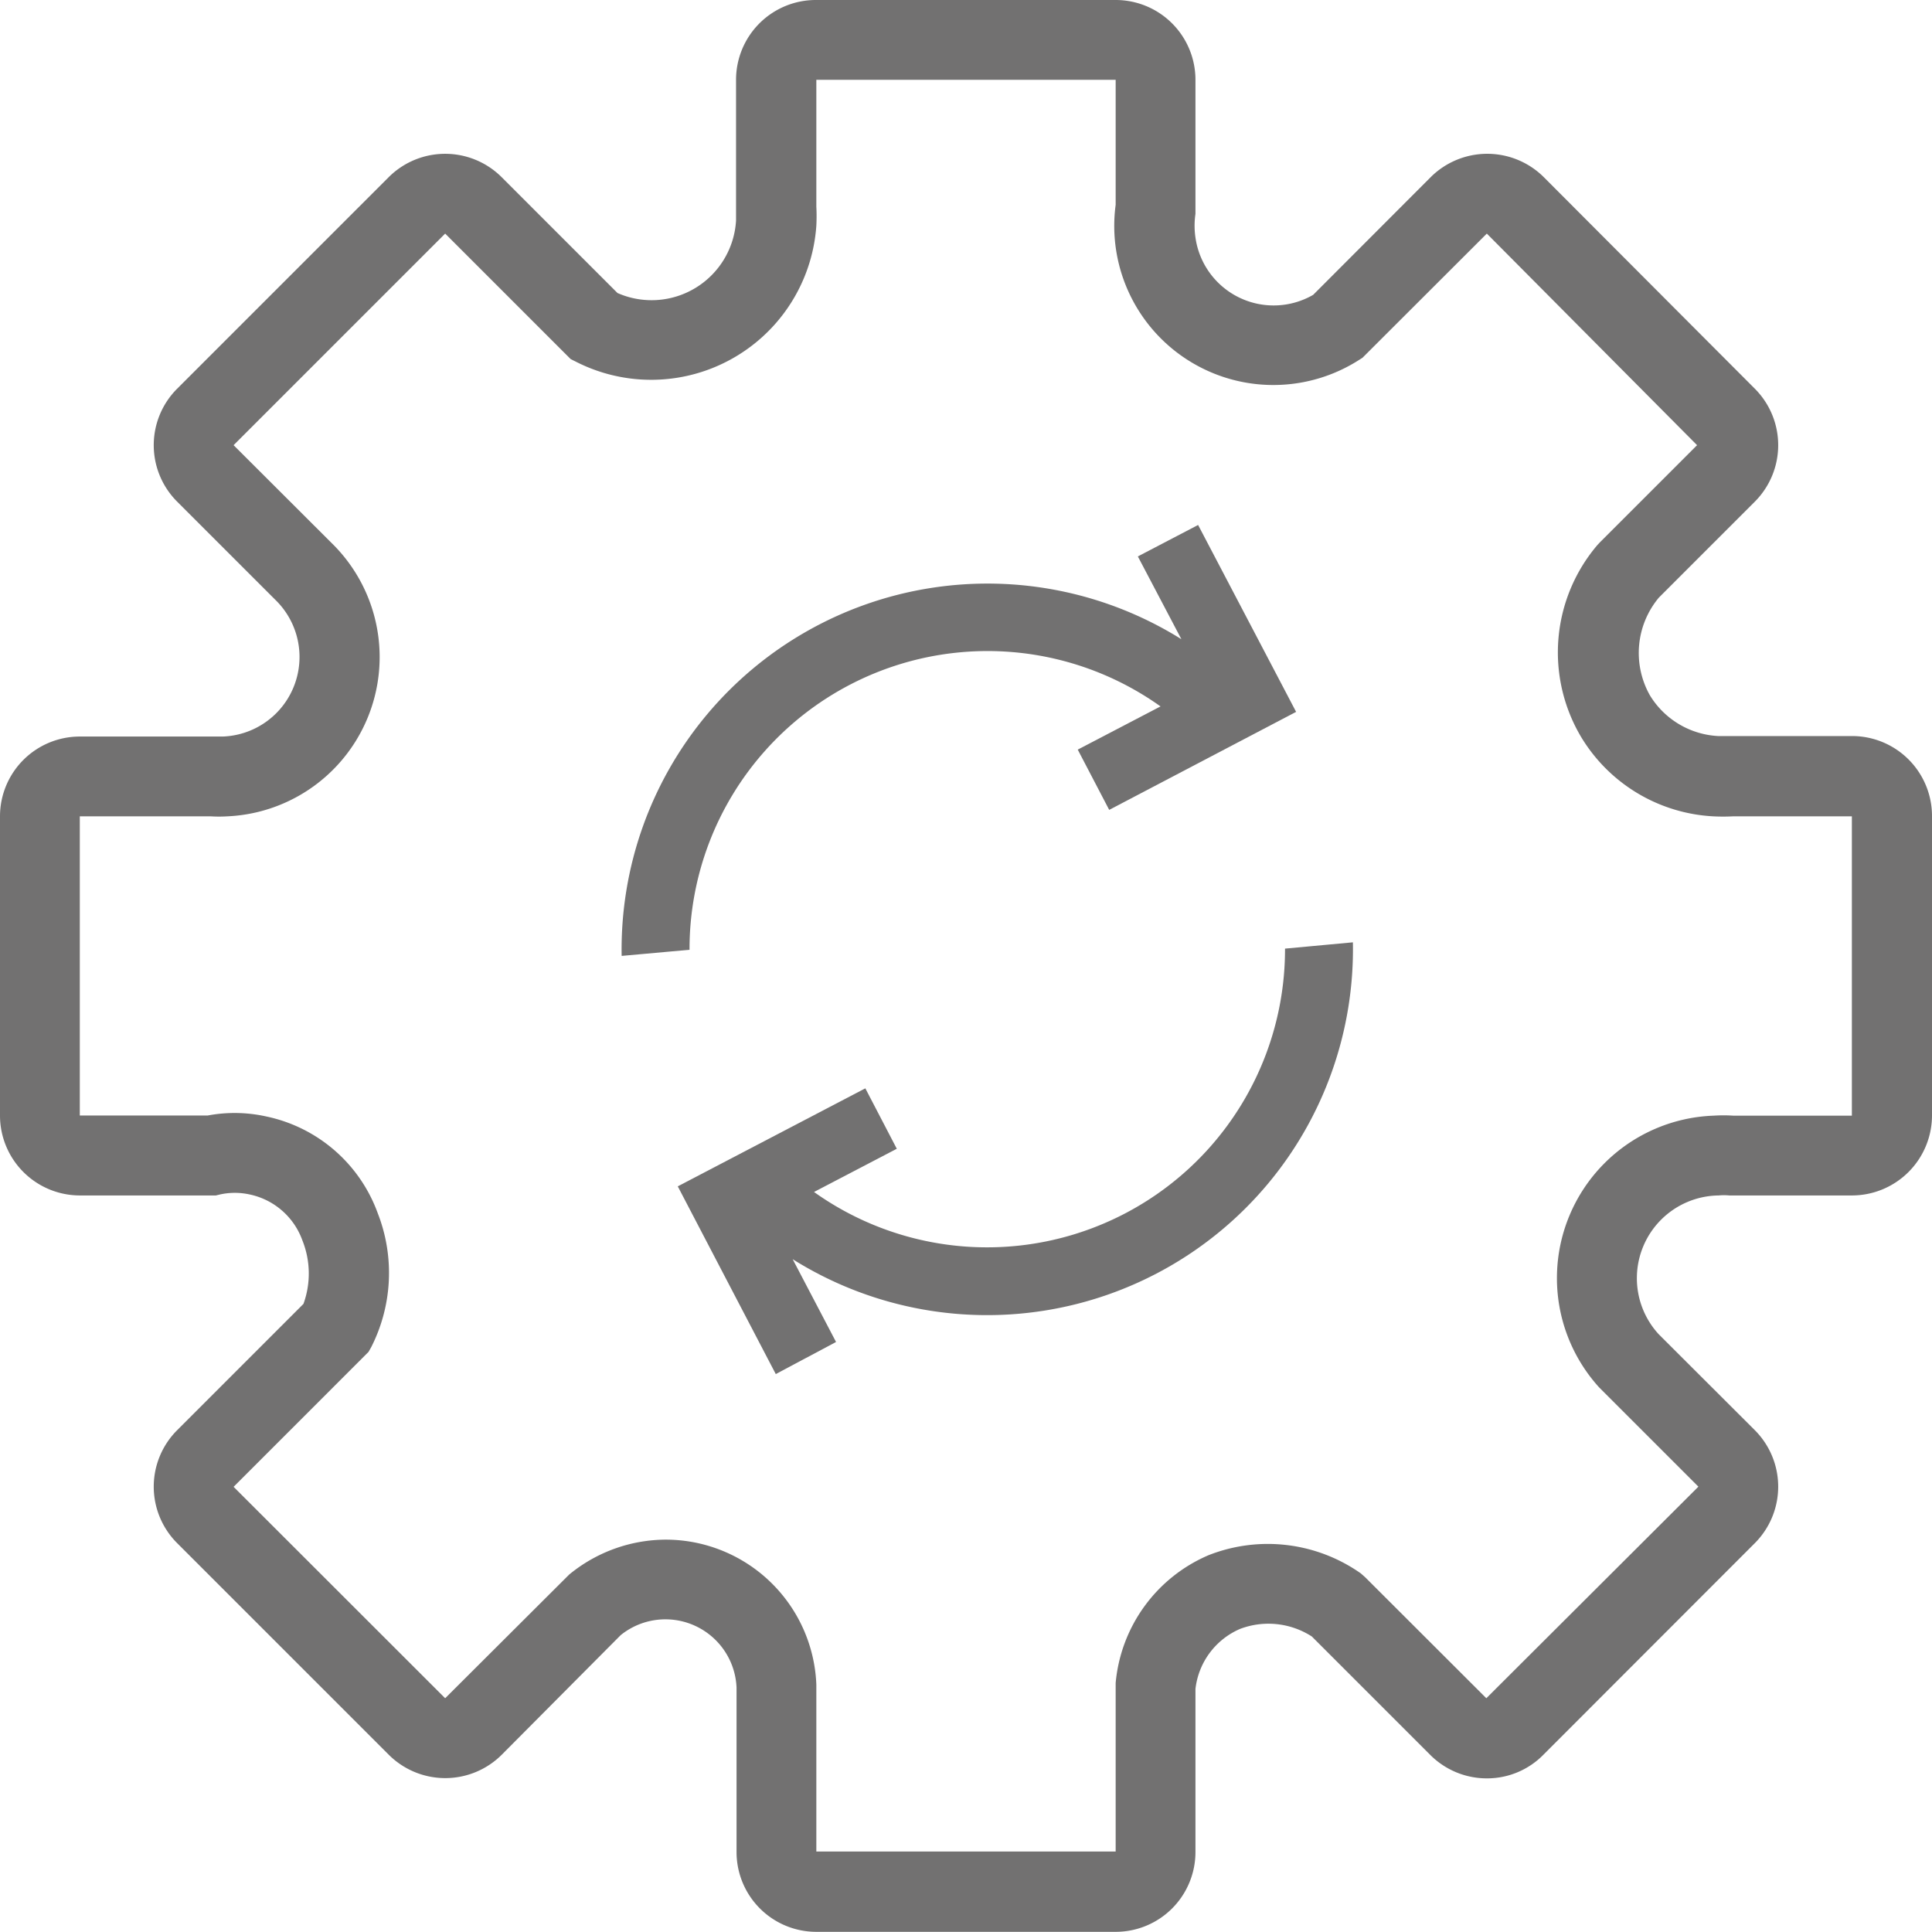 <svg xmlns="http://www.w3.org/2000/svg" viewBox="0 0 116.7 116.69"><defs><style>.cls-1{fill:#727171;}</style></defs><g id="Calque_2" data-name="Calque 2"><g id="Calque_1-2" data-name="Calque 1"><path class="cls-1" d="M69.8,12.55v2.17A7.18,7.18,0,0,1,69.8,12.55Z"/><path class="cls-1" d="M15.59,69.79h-2.8A6.77,6.77,0,0,1,15.59,69.79Z"/><path class="cls-1" d="M104.63,69.79h-1A8.18,8.18,0,0,1,104.63,69.79Z"/><path class="cls-1" d="M67.39,116.69H49.31a4.82,4.82,0,0,1-4.82-4.82v-9.93a4.3,4.3,0,0,0-7-3.17L30.3,106a4.83,4.83,0,0,1-6.81,0L10.7,93.21a4.82,4.82,0,0,1,0-6.82l7.63-7.63a5.39,5.39,0,0,0-.07-3.85,4.33,4.33,0,0,0-3.18-2.76,4.16,4.16,0,0,0-1.79,0l-.25.06H4.82A4.83,4.83,0,0,1,0,67.38V49.31a4.82,4.82,0,0,1,4.82-4.82h8.63a4.81,4.81,0,0,0,3.16-8.28L10.7,30.3a4.82,4.82,0,0,1,0-6.82L23.48,10.7a4.83,4.83,0,0,1,6.82,0l7,7a5.11,5.11,0,0,0,7.16-4.38c0-.21,0-.43,0-.65V4.82A4.82,4.82,0,0,1,49.31,0H67.39a4.82,4.82,0,0,1,4.82,4.82l0,8.1a4.89,4.89,0,0,0,0,1.43,4.77,4.77,0,0,0,7.11,3.46l7.1-7.11a4.84,4.84,0,0,1,6.83,0L106,23.48a4.83,4.83,0,0,1,0,6.82l-5.8,5.8A5.21,5.21,0,0,0,99.66,42a5.14,5.14,0,0,0,4.12,2.46h8.09a4.83,4.83,0,0,1,4.83,4.82V67.38a4.84,4.84,0,0,1-4.83,4.83h-7.42a3.32,3.32,0,0,0-.63,0,5,5,0,0,0-3.64,8.37L106,86.39a4.83,4.83,0,0,1,0,6.82L93.22,106a4.76,4.76,0,0,1-3.41,1.42A4.82,4.82,0,0,1,86.39,106l-7.15-7.15a4.84,4.84,0,0,0-4.33-.46,4.5,4.5,0,0,0-2.7,3.63v9.86A4.82,4.82,0,0,1,67.39,116.69ZM40.21,93a9.11,9.11,0,0,1,9.1,8.76v10.08H67.39V101.66A9.3,9.3,0,0,1,73,93.94a9.76,9.76,0,0,1,9.2,1.1l.26.23,7.32,7.31L102.59,89.8l-6-6a9.82,9.82,0,0,1,6.92-16.41,9.34,9.34,0,0,1,1.19,0h7.16V49.31h-7.18a11.81,11.81,0,0,1-1.19,0,9.93,9.93,0,0,1-8-4.82,10,10,0,0,1,1-11.57l.14-.15,5.88-5.88L89.81,14.11l-7.51,7.5-.22.14a9.61,9.61,0,0,1-14.69-9.38V4.82H49.31v7.66a11,11,0,0,1,0,1.15,10,10,0,0,1-14.5,8.23l-.34-.17-7.58-7.58L14.11,26.89,20,32.77a9.63,9.63,0,0,1-6.27,16.54,8.33,8.33,0,0,1-1,0H4.82V67.38h7.73a8.8,8.8,0,0,1,3.54.06,9.16,9.16,0,0,1,6.73,5.85,9.9,9.9,0,0,1-.39,8.07l-.17.3-8.15,8.15,12.78,12.77,7.49-7.47A9.23,9.23,0,0,1,40.21,93Z"/><path class="cls-1" d="M78.29,43,67,48.92l-1.9-3.64,5-2.61a18,18,0,0,0-28.45,14.7l-4.1.37A22.1,22.1,0,0,1,71.36,38.61l-2.63-5,3.64-1.9Z"/><path class="cls-1" d="M40.94,71.66l11.33-5.92,1.9,3.65-5,2.61A18,18,0,0,0,77.62,57.3l4.1-.38A22.1,22.1,0,0,1,47.88,76.06l2.62,5L46.86,83Z"/></g></g></svg>